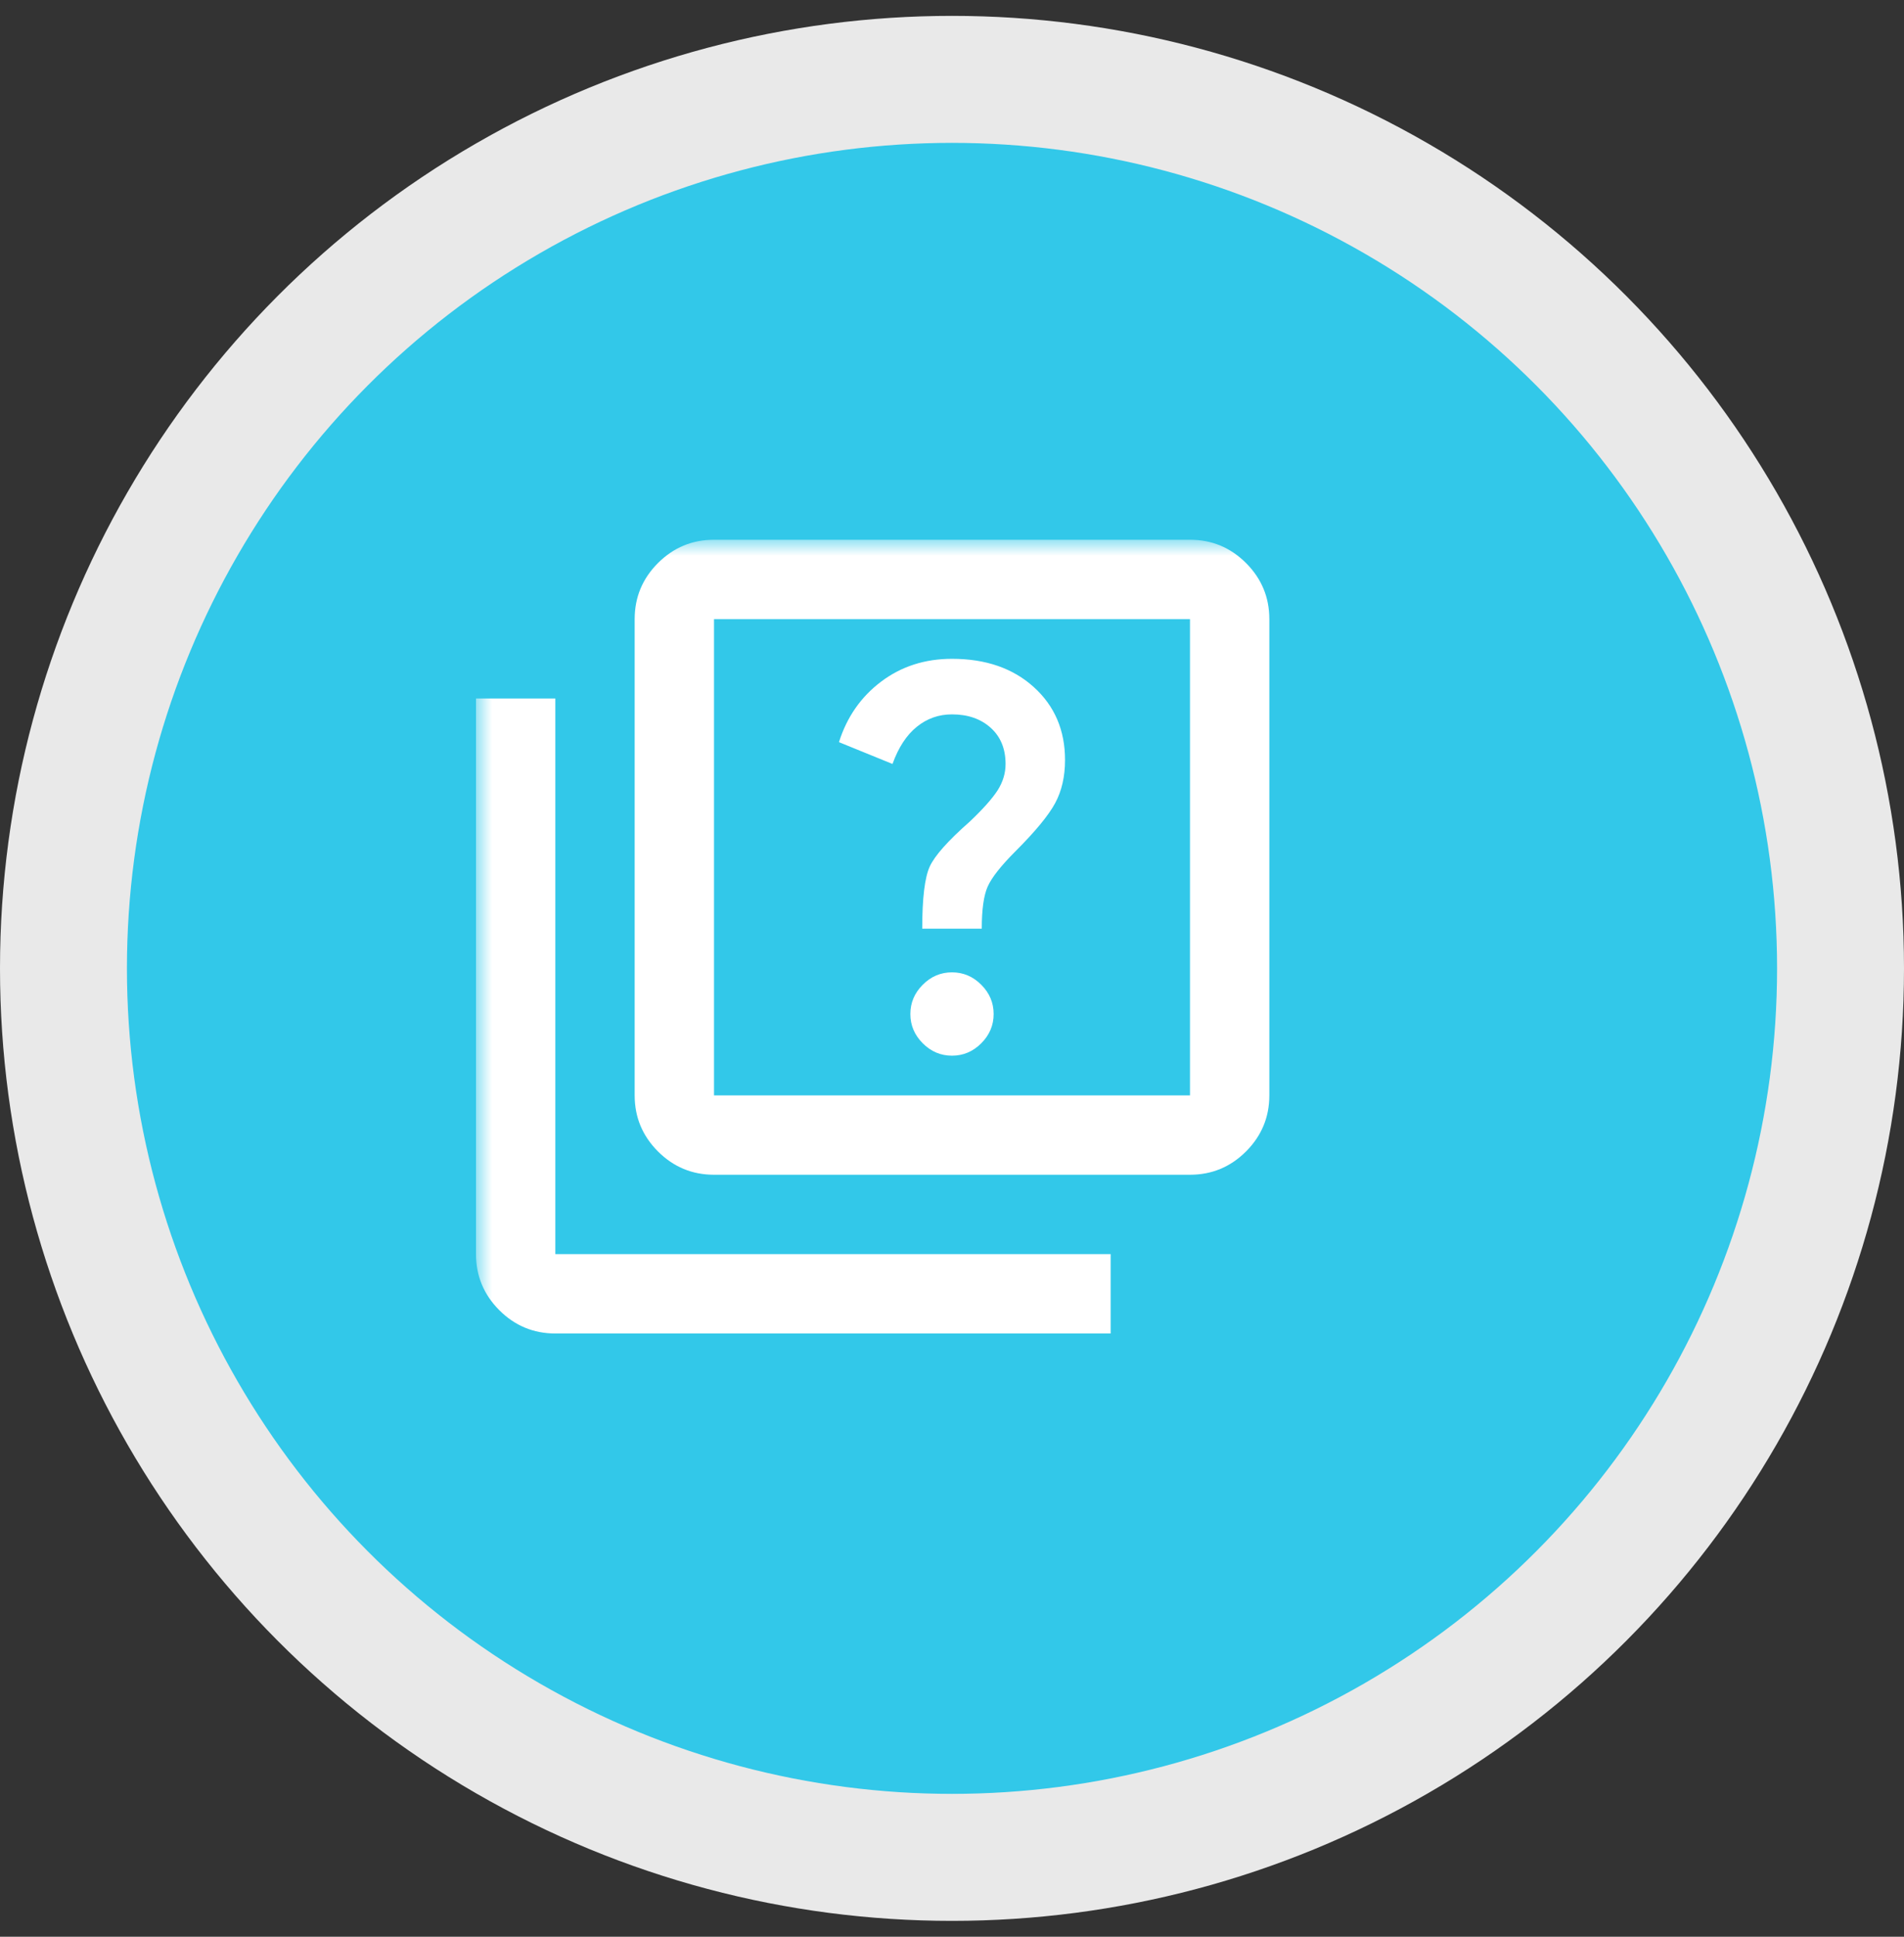 <svg width="60" height="61" viewBox="0 0 60 61" fill="none" xmlns="http://www.w3.org/2000/svg">
<rect x="0" y="0" width="60" height="61" fill="#333333" stroke="none"/>
<circle cx="30" cy="30.5" r="28" fill="#32C8E9" stroke="#E9E9E9" stroke-width="4"/>
<mask id="mask0_284_26" style="mask-type:alpha" maskUnits="userSpaceOnUse" x="15" y="17" width="30" height="30">
<rect x="15" y="17" width="30" height="30" fill="#D9D9D9"/>
</mask>
<g mask="url(#mask0_284_26)">
<path d="M30 33.25C30.354 33.25 30.662 33.12 30.922 32.859C31.182 32.599 31.312 32.292 31.312 31.938C31.312 31.583 31.182 31.276 30.922 31.016C30.662 30.755 30.354 30.625 30 30.625C29.646 30.625 29.338 30.755 29.078 31.016C28.818 31.276 28.688 31.583 28.688 31.938C28.688 32.292 28.818 32.599 29.078 32.859C29.338 33.12 29.646 33.25 30 33.25ZM29.062 29.25H30.938C30.938 28.646 31 28.203 31.125 27.922C31.25 27.641 31.542 27.271 32 26.812C32.625 26.188 33.042 25.682 33.25 25.297C33.458 24.912 33.562 24.458 33.562 23.938C33.562 23 33.234 22.234 32.578 21.641C31.922 21.047 31.062 20.75 30 20.75C29.146 20.75 28.401 20.99 27.766 21.469C27.13 21.948 26.688 22.583 26.438 23.375L28.125 24.062C28.312 23.542 28.568 23.151 28.891 22.891C29.213 22.63 29.583 22.5 30 22.5C30.5 22.5 30.906 22.641 31.219 22.922C31.531 23.203 31.688 23.583 31.688 24.062C31.688 24.354 31.604 24.63 31.438 24.891C31.271 25.151 30.979 25.479 30.562 25.875C29.875 26.479 29.453 26.953 29.297 27.297C29.141 27.641 29.062 28.292 29.062 29.25ZM22.5 37C21.812 37 21.224 36.755 20.734 36.266C20.245 35.776 20 35.188 20 34.5V19.5C20 18.812 20.245 18.224 20.734 17.734C21.224 17.245 21.812 17 22.5 17H37.5C38.188 17 38.776 17.245 39.266 17.734C39.755 18.224 40 18.812 40 19.5V34.5C40 35.188 39.755 35.776 39.266 36.266C38.776 36.755 38.188 37 37.5 37H22.5ZM22.5 34.5H37.5V19.5H22.5V34.5ZM17.5 42C16.812 42 16.224 41.755 15.734 41.266C15.245 40.776 15 40.188 15 39.5V22H17.5V39.5H35V42H17.5Z" fill="white"/>
</g>
</svg>
